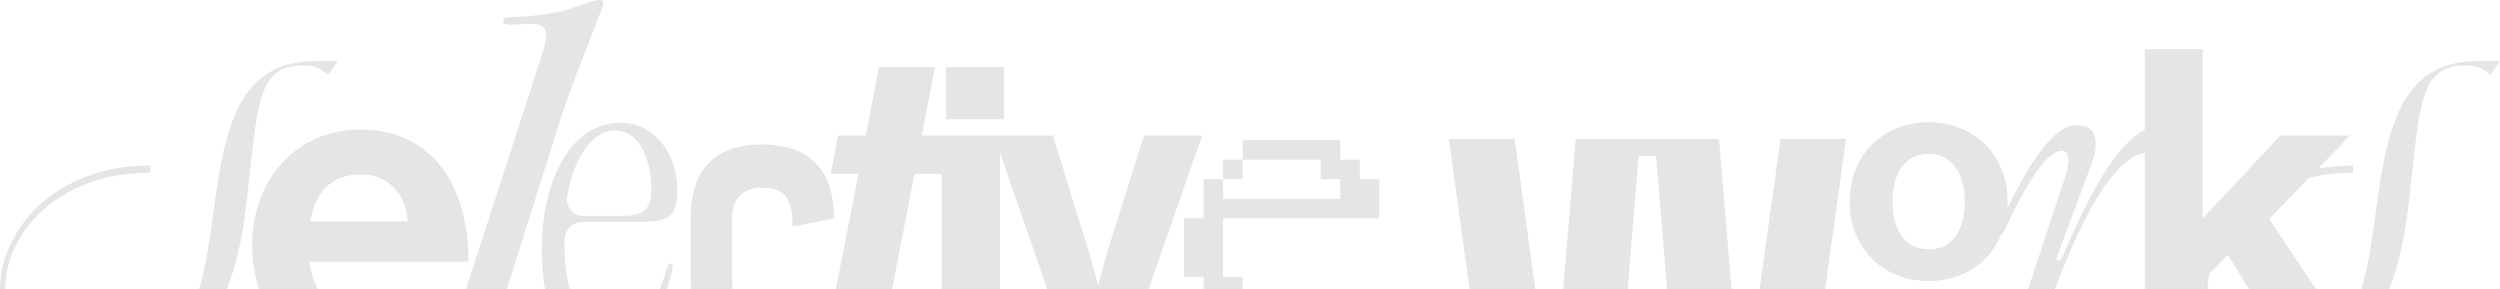 <svg xmlns="http://www.w3.org/2000/svg" id="Layer_1" viewBox="0 0 225.385 26.066" style="opacity: 1; box-shadow: none; rotate:180deg; border-radius: 0px;" preserveAspectRatio="xMidYMid meet" fill="#E5E5E5" fill-opacity="1" role="img">
  <path d="M27.323,5.897c1.041,0,1.504.23,2.274.848l.848-1.233h-2.081c-7.092,0-8.171,6.553-9.135,13.722-.29,2.125-.611,4.568-1.282,6.833h2.51c1.163-2.941,1.555-6.01,1.779-7.912,1.002-8.557.848-12.257,5.087-12.257Z"></path>
  <path d="M0,26.066h.463c.041-5.069,4.735-10.495,13.101-10.495v-.655C4.927,14.916.04,20.727,0,26.066Z"></path>
  <path d="M42.235,23.589c0-7.054-3.392-11.91-9.752-11.91-5.781,0-9.751,4.548-9.751,10.407,0,1.419.219,2.759.636,3.98h5.288c-.375-.703-.639-1.526-.759-2.478h14.338ZM32.561,15.726c2.39,0,4.048,1.734,4.202,4.24h-8.788c.462-2.583,1.812-4.24,4.586-4.24Z"></path>
  <path d="M54.296.693c.192-.501.154-.693-.27-.693-.501,0-1.311.347-2.236.655-1.387.578-4.394.887-5.742.887-.463,0-.694.115-.694.385,0,.231.231.309.578.309.54,0,1.311-.077,2.005-.077,1.618,0,1.503,1.002.848,3.007l-6.775,20.901h3.688c.001-.004.002-.007.003-.011l4.587-14.531c.925-3.083,2.66-7.285,4.009-10.831Z"></path>
  <path d="M60.462,23.781c-.154,0-.231.077-.347.424-.196.691-.405,1.307-.625,1.861h.633c.176-.547.342-1.124.493-1.745.077-.386.077-.54-.154-.54Z"></path>
  <path d="M55.939,11.062c-4.355,0-7.092,4.973-7.092,11.448,0,.199.009.388.013.582.012.512.036,1.008.079,1.482.047.521.112,1.018.195,1.493h2.239c-.314-1.141-.482-2.445-.482-3.865v-.655c.038-.887.771-1.542,1.657-1.542h5.435c2.621,0,3.083-.81,3.083-2.968,0-3.16-2.081-5.975-5.126-5.975ZM56.209,19.465h-3.623c-.886,0-1.503-.694-1.464-1.581.462-3.392,2.235-6.128,4.316-6.128,2.235,0,3.276,2.698,3.276,5.242,0,1.58-.424,2.467-2.506,2.467Z"></path>
  <path d="M68.703,13.027c-3.894,0-6.438,1.889-6.438,6.668v5.82c0,.191.011.369.019.551h3.757c-.015-.142-.036-.277-.036-.435v-6.052c0-1.966,1.271-2.659,2.698-2.659,1.695,0,2.736.693,2.736,3.16v.347l3.738-.732v-.038c0-4.741-2.582-6.63-6.475-6.63Z"></path>
  <rect x="85.276" y="6.052" width="5.241" height="4.702"></rect>
  <path d="M103.139,12.219l-3.237,10.252c-.578,1.889-.848,3.161-.848,3.161h-.077s-.309-1.272-.887-3.161l-3.16-10.252h-11.83l1.195-6.167h-5.049l-1.195,6.167h-2.505l-.655,3.469h2.505l-2.039,10.379h5.071c.006-.031.006-.056.013-.088l2.004-10.291h2.465v10.379h5.241v-12.291l4.265,12.291h9.134l4.832-13.848h-5.242Z"></path>
  <rect x="110.268" y="14.396" width="1.762" height="1.762"></rect>
  <polygon points="122.59 14.396 120.828 14.396 120.828 12.634 112.03 12.634 112.03 14.396 119.066 14.396 119.066 16.157 120.828 16.157 120.828 17.919 110.268 17.919 110.268 16.157 108.507 16.157 108.507 19.681 106.756 19.681 106.756 24.955 108.507 24.955 108.507 26.066 112.03 26.066 112.03 24.955 110.268 24.955 110.268 19.681 124.351 19.681 124.351 16.157 122.59 16.157 122.59 14.396"></polygon>
  <polygon points="142.062 12.526 140.927 26.066 146.748 26.066 147.729 14.068 149.309 14.068 150.289 26.066 156.11 26.066 154.975 12.526 142.062 12.526"></polygon>
  <polygon points="130.615 12.526 132.492 26.066 138.414 26.066 136.551 12.526 130.615 12.526"></polygon>
  <polygon points="158.632 26.066 164.545 26.066 166.422 12.526 160.524 12.526 158.632 26.066"></polygon>
  <path d="M211.869,12.219h-6.283l-7.015,7.477V4.433h-5.203v7.248c-2.059,1.09-4.425,4.306-7.437,11.523-.192.424-.693.424-.424-.231l2.544-6.822c.501-1.349.887-2.273.887-3.045.038-1.002-.271-1.812-1.812-1.812-2.02,0-4.266,3.613-6.154,7.49.014-.195.026-.392.026-.592,0-4.05-2.851-7.169-7.11-7.169-4.289,0-7.14,3.119-7.14,7.169,0,4.021,2.851,7.14,7.14,7.14,3.121,0,5.48-1.678,6.521-4.155.113-.091.222-.247.356-.517,2.544-5.512,4.163-7.054,5.05-7.054.848,0,.848,1.003.231,2.775l-3.209,9.686h2.411c3.467-9.223,6.303-12.138,8.119-12.256v12.256h5.203v-.743l.048-.049c-.025.265-.043.529-.045.792h.463c.003-.452.054-.907.131-1.36l1.677-1.734,1.904,3.095h6.055l-4.221-6.332,3.59-3.704c1.213-.29,2.53-.459,3.964-.459v-.655c-1.116,0-2.167.1-3.155.281l2.887-2.978ZM173.889,22.481c-2.159,0-3.27-1.77-3.27-4.29,0-2.52,1.11-4.319,3.27-4.319,2.13,0,3.24,1.8,3.24,4.319,0,2.521-1.11,4.29-3.24,4.29Z"></path>
  <path d="M223.304,5.512c-7.092,0-8.171,6.553-9.135,13.722-.29,2.125-.611,4.568-1.282,6.833h2.51c1.163-2.941,1.555-6.01,1.779-7.912,1.002-8.557.848-12.257,5.087-12.257,1.041,0,1.504.23,2.274.848l.848-1.233h-2.081Z"></path>
</svg>
